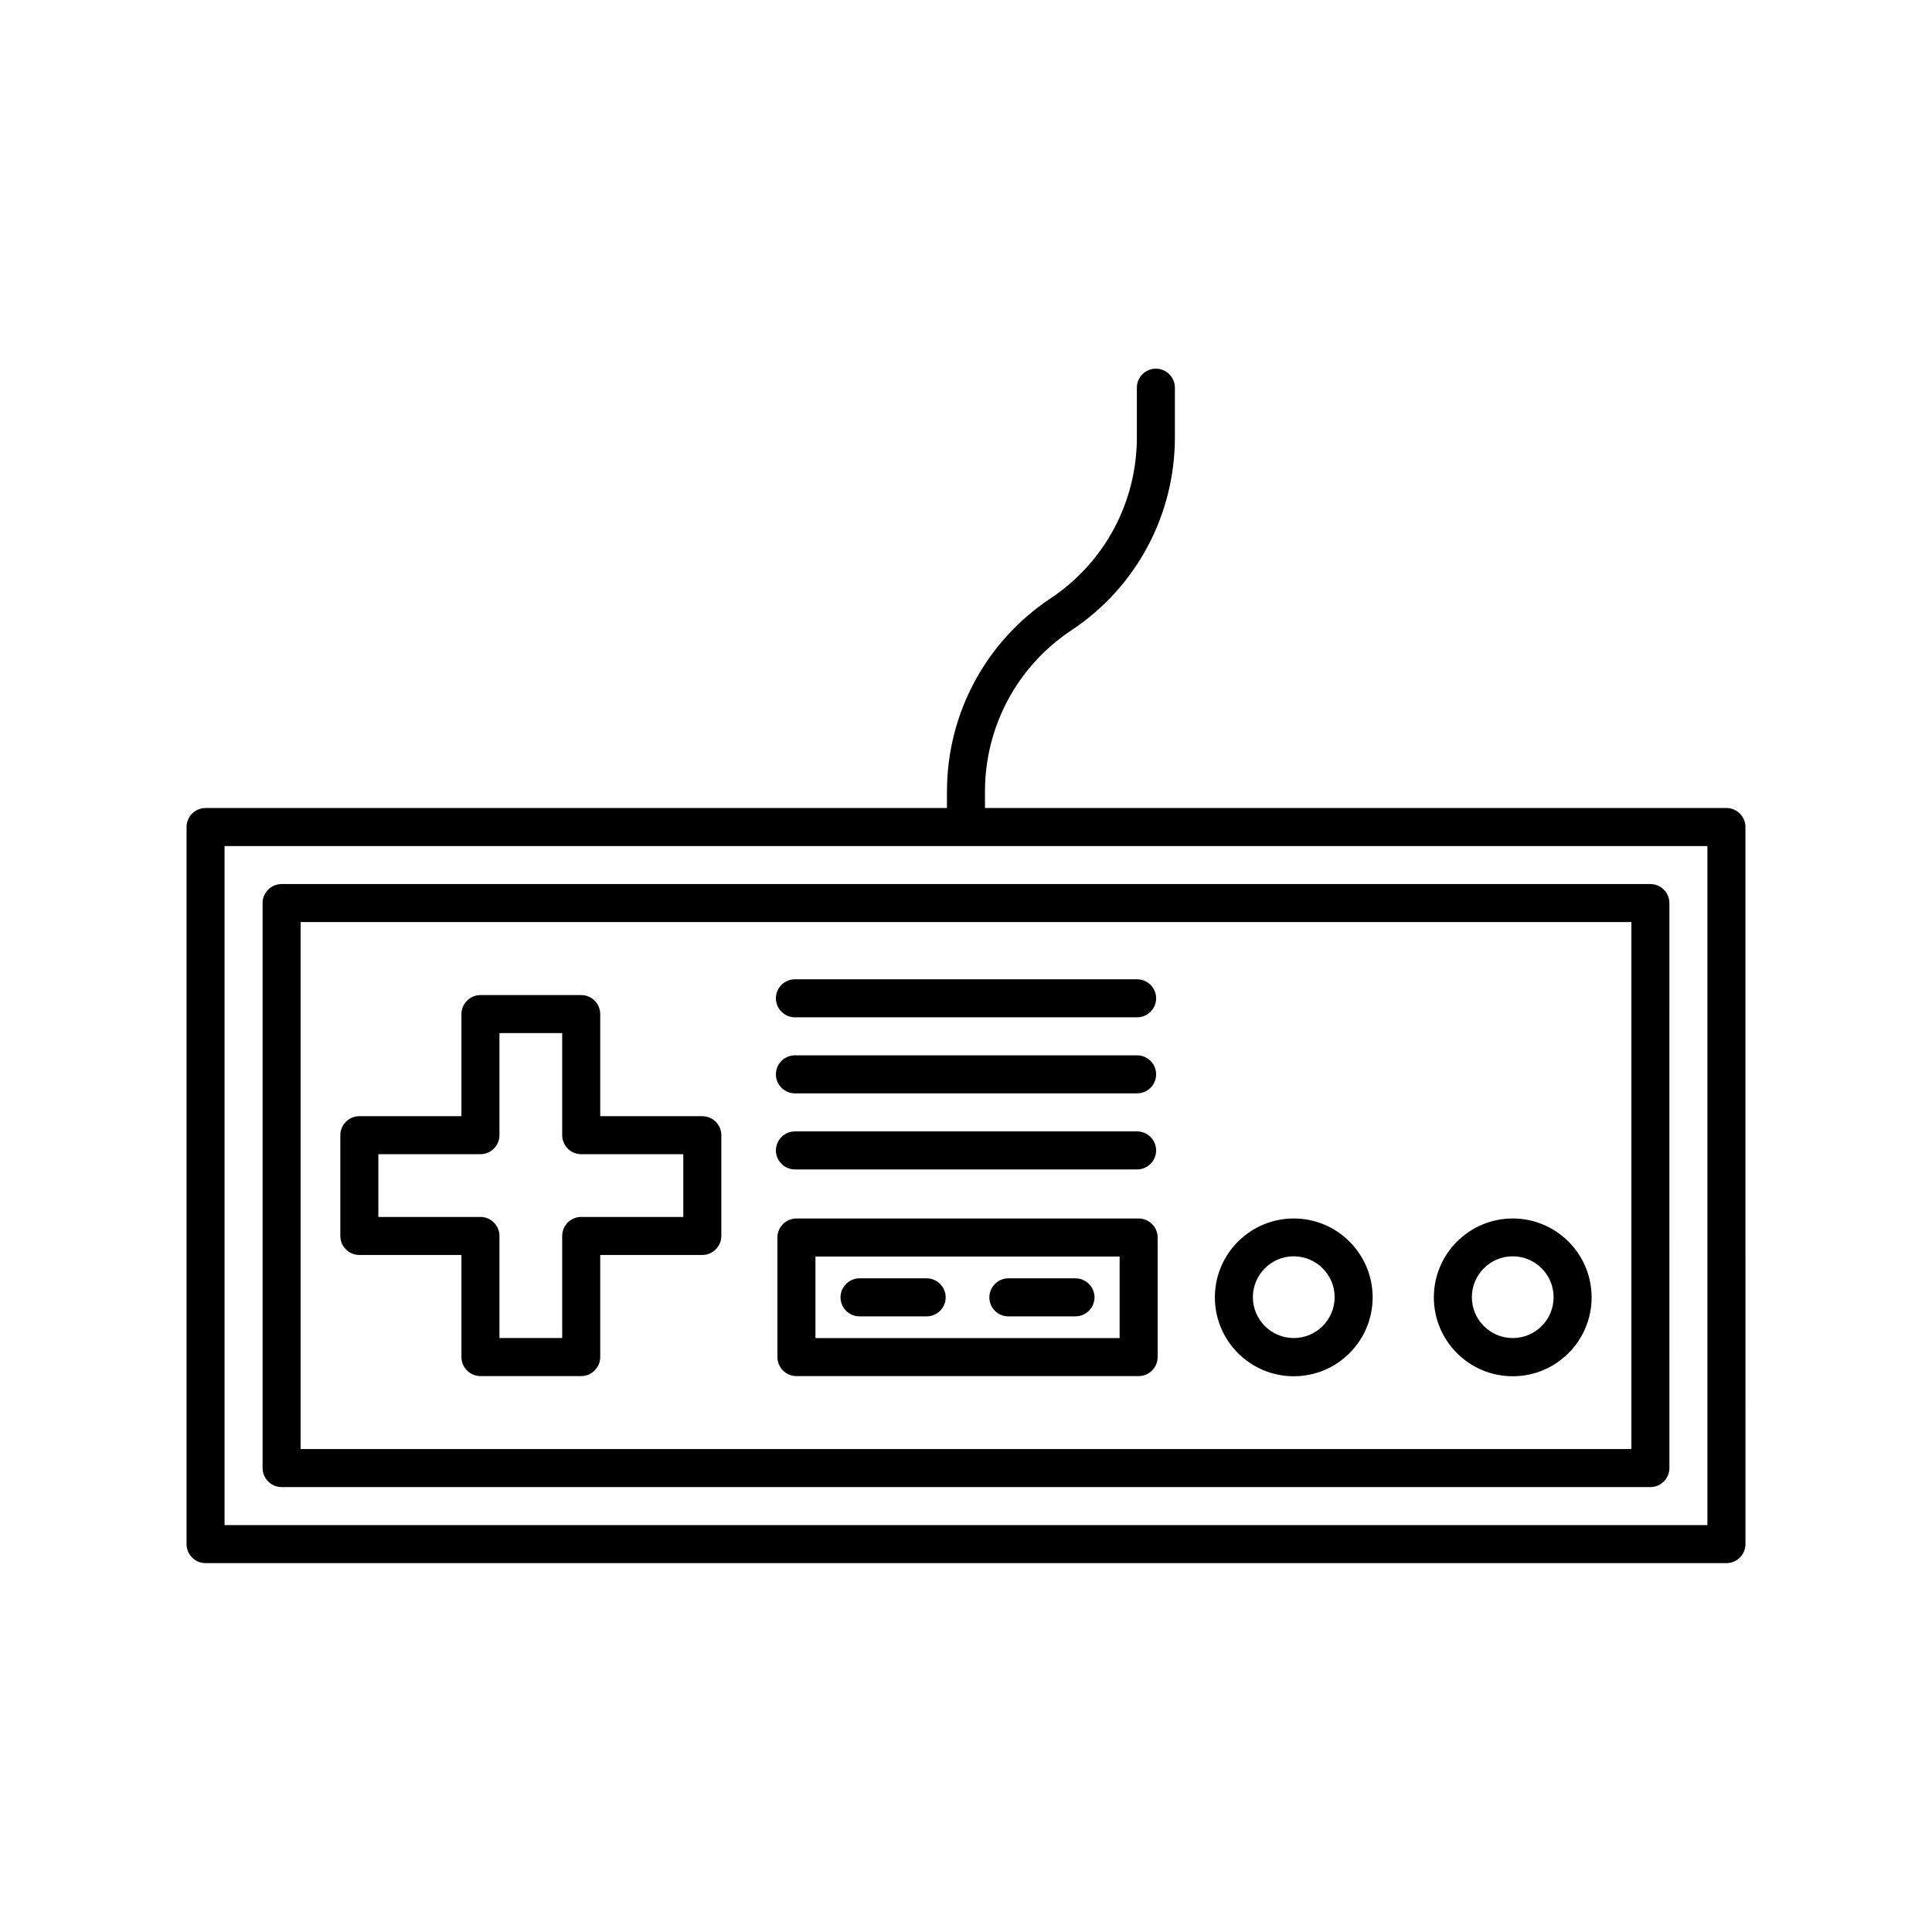 <?xml version="1.0" encoding="UTF-8"?>
<!-- Uploaded to: SVG Repo, www.svgrepo.com, Generator: SVG Repo Mixer Tools -->
<svg fill="#000000" width="800px" height="800px" version="1.1" viewBox="144 144 512 512" xmlns="http://www.w3.org/2000/svg">
 <g>
  <path d="m601.52 358.13h-196.49v-4.383c0-17.23 8.566-33.199 22.922-42.723 17.18-11.387 27.406-30.531 27.406-51.137v-13.148c0-2.769-2.266-5.039-5.039-5.039-2.769 0-5.039 2.266-5.039 5.039v13.148c0 17.23-8.566 33.199-22.922 42.723-17.176 11.434-27.402 30.582-27.402 51.137v4.383h-196.48c-2.769 0-5.039 2.266-5.039 5.039v190.04c0 2.769 2.266 5.039 5.039 5.039h403.05c2.769 0 5.039-2.266 5.039-5.039l-0.004-190.04c0-2.773-2.266-5.039-5.035-5.039zm-5.039 190.04h-392.97v-179.96h392.97z"/>
  <path d="m213.59 383.32v149.73c0 2.769 2.266 5.039 5.039 5.039h362.74c2.769 0 5.039-2.266 5.039-5.039l-0.004-149.73c0-2.769-2.266-5.039-5.039-5.039h-362.74c-2.773 0-5.039 2.266-5.039 5.039zm10.074 5.035h352.67v139.66h-352.67z"/>
  <path d="m544.89 466.91c-11.539 0-20.906 9.371-20.906 20.906 0 11.539 9.371 20.906 20.906 20.906 11.539 0 20.906-9.371 20.906-20.906 0-11.539-9.371-20.906-20.906-20.906zm0 31.688c-5.945 0-10.832-4.836-10.832-10.832 0-5.945 4.836-10.832 10.832-10.832 5.945 0 10.832 4.836 10.832 10.832 0 5.996-4.836 10.832-10.832 10.832z"/>
  <path d="m486.86 466.91c-11.539 0-20.906 9.371-20.906 20.906 0 11.539 9.371 20.906 20.906 20.906 11.539 0 20.906-9.371 20.906-20.906 0-11.539-9.371-20.906-20.906-20.906zm0 31.688c-5.945 0-10.832-4.836-10.832-10.832 0-5.945 4.836-10.832 10.832-10.832 5.945 0 10.832 4.836 10.832 10.832 0 5.996-4.887 10.832-10.832 10.832z"/>
  <path d="m330.12 439.8h-27.055v-27.055c0-2.769-2.266-5.039-5.039-5.039h-26.703c-2.769 0-5.039 2.266-5.039 5.039v27.055h-27.055c-2.769 0-5.039 2.266-5.039 5.039v26.703c0 2.769 2.266 5.039 5.039 5.039h27.055v27.055c0 2.769 2.266 5.039 5.039 5.039h26.703c2.769 0 5.039-2.266 5.039-5.039v-27.059h27.055c2.769 0 5.039-2.266 5.039-5.039v-26.703c0-2.769-2.269-5.035-5.039-5.035zm-5.039 26.699h-27.055c-2.769 0-5.039 2.266-5.039 5.039v27.055h-16.625v-27.055c0-2.769-2.266-5.039-5.039-5.039h-27.055v-16.625h27.055c2.769 0 5.039-2.266 5.039-5.039v-27.055h16.625v27.055c0 2.769 2.266 5.039 5.039 5.039h27.055z"/>
  <path d="m445.75 466.91h-90.688c-2.769 0-5.039 2.266-5.039 5.039v31.691c0 2.769 2.266 5.039 5.039 5.039h90.688c2.769 0 5.039-2.266 5.039-5.039v-31.691c-0.004-2.773-2.269-5.039-5.039-5.039zm-5.039 31.688h-80.609v-21.613h80.609z"/>
  <path d="m411.23 492.85h17.785c2.769 0 5.039-2.266 5.039-5.039 0-2.769-2.266-5.039-5.039-5.039h-17.785c-2.769 0-5.039 2.266-5.039 5.039 0 2.769 2.219 5.039 5.039 5.039z"/>
  <path d="m371.79 492.85h17.785c2.769 0 5.039-2.266 5.039-5.039 0-2.769-2.266-5.039-5.039-5.039h-17.785c-2.769 0-5.039 2.266-5.039 5.039 0 2.769 2.219 5.039 5.039 5.039z"/>
  <path d="m354.66 453.91h90.688c2.769 0 5.039-2.266 5.039-5.039 0-2.769-2.266-5.039-5.039-5.039h-90.688c-2.769 0-5.039 2.266-5.039 5.039 0 2.773 2.266 5.039 5.039 5.039z"/>
  <path d="m354.66 433.75h90.688c2.769 0 5.039-2.266 5.039-5.039 0-2.769-2.266-5.039-5.039-5.039h-90.688c-2.769 0-5.039 2.266-5.039 5.039 0 2.773 2.266 5.039 5.039 5.039z"/>
  <path d="m354.66 413.6h90.688c2.769 0 5.039-2.266 5.039-5.039 0-2.769-2.266-5.039-5.039-5.039h-90.688c-2.769 0-5.039 2.266-5.039 5.039s2.266 5.039 5.039 5.039z"/>
 </g>
</svg>
